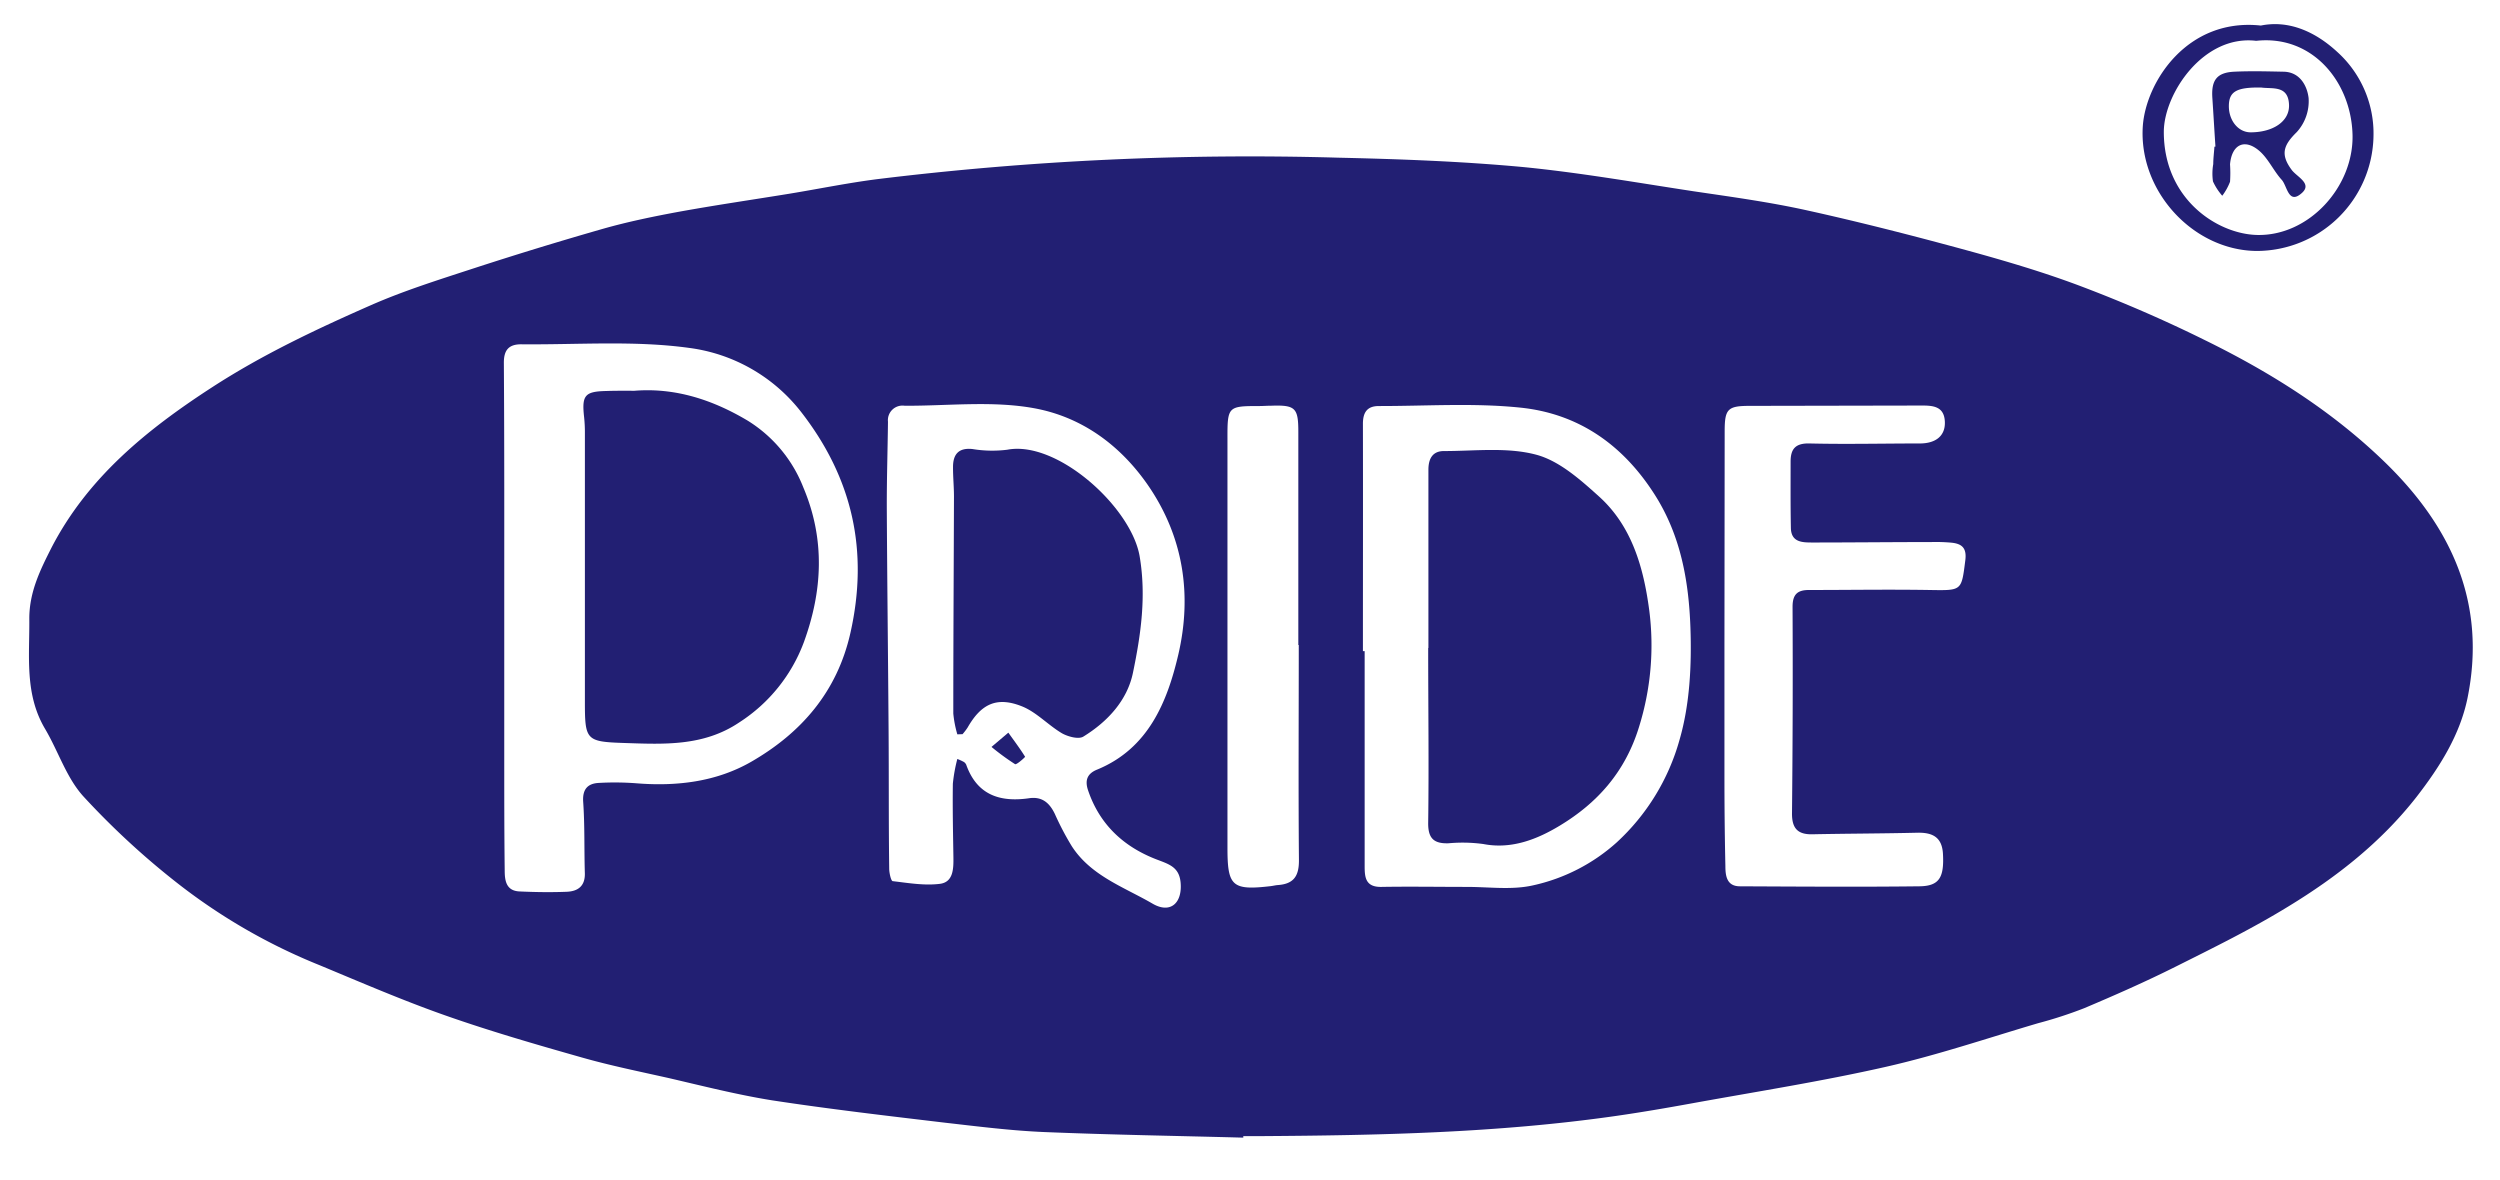 <svg xmlns="http://www.w3.org/2000/svg" id="Layer_1" data-name="Layer 1" viewBox="0 0 447 211"><defs><style>.cls-1{fill:#221f73;}</style></defs><title>PRIDE 4</title><path class="cls-1" d="M222.3,203.41c-11.87-.32-23.75-.51-35.61-1-5.92-.25-11.82-1-17.71-1.67-10.32-1.23-20.66-2.43-30.93-4-6.24-1-12.39-2.57-18.56-4-5.18-1.16-10.39-2.22-15.48-3.67-8.14-2.31-16.29-4.67-24.27-7.47-7.63-2.68-15.07-5.89-22.54-9a104.71,104.71,0,0,1-26-15.1,140.53,140.53,0,0,1-16.34-15.16c-3-3.34-4.43-8-6.79-12-3.71-6.24-2.76-13-2.83-19.76,0-4.78,2-8.76,3.95-12.62,6.49-12.57,17.06-21.15,28.74-28.72,9-5.84,18.63-10.38,28.38-14.67,5.85-2.57,12-4.5,18.08-6.49q11.65-3.8,23.45-7.18c4.38-1.24,8.86-2.17,13.34-3,6.64-1.21,13.31-2.18,20-3.27,5.23-.86,10.43-1.93,15.69-2.6a548.06,548.06,0,0,1,82.3-3.84c11,.25,22.09.65,33.08,1.67,10.23,1,20.38,2.79,30.56,4.34,6.77,1,13.59,1.93,20.27,3.41,9.6,2.12,19.14,4.57,28.63,7.16,6.89,1.89,13.78,3.92,20.46,6.45,7.45,2.82,14.79,6,21.95,9.54,11.88,5.82,23,12.8,32.57,22.15,11.82,11.59,17.89,25.17,14.51,41.86-1.35,6.64-5,12.4-9.15,17.75-6.31,8.06-14.24,14.28-22.87,19.54-6.51,4-13.38,7.38-20.2,10.79-5.35,2.68-10.83,5.09-16.34,7.42a76,76,0,0,1-8.27,2.69c-9,2.66-18,5.71-27.18,7.79-11.45,2.6-23.07,4.42-34.63,6.52-4.6.84-9.21,1.63-13.83,2.29-21,3-42.12,3.44-63.27,3.58H222.3ZM90.16,110.21q0,12.51,0,25c0,6.78,0,13.56.08,20.33,0,1.83.2,3.74,2.65,3.85,2.81.13,5.62.17,8.43.06,2-.08,3.32-1,3.25-3.34-.13-4.26,0-8.54-.3-12.8-.13-2.2.81-3.2,2.74-3.32a50.82,50.82,0,0,1,6.87.07c7.19.57,14.26-.29,20.48-3.88,8.9-5.14,15.32-12.48,17.69-23,3.3-14.63.4-27.68-8.81-39.52A30.32,30.32,0,0,0,123.18,62.2c-9.83-1.35-20-.54-30-.64-2.18,0-3.1,1-3.09,3.31C90.19,80,90.16,95.09,90.16,110.21Zm81,25.49a9.39,9.39,0,0,1,1.2.55,1.23,1.23,0,0,1,.4.48c1.92,5.4,6,6.74,11.2,6,2.35-.36,3.69.81,4.65,2.81a50.43,50.43,0,0,0,3,5.72c3.43,5.35,9.36,7.34,14.48,10.32,3.2,1.86,5.34-.14,5-3.8-.25-2.66-1.95-3.22-4-4-6-2.23-10.43-6.22-12.54-12.46-.6-1.77-.19-3,1.65-3.73,9.14-3.77,12.51-12.11,14.48-20.54,2.46-10.58,1-21-5.46-30.35-5.07-7.3-12-12.21-20.38-13.72-7.47-1.35-15.36-.4-23.07-.43a2.61,2.61,0,0,0-3,2.86c-.06,5.19-.23,10.39-.21,15.59.07,13.22.23,26.45.32,39.67.06,8.21,0,16.42.11,24.63,0,.78.32,2.21.62,2.25,2.81.33,5.69.83,8.45.48,2.41-.31,2.44-2.72,2.41-4.79-.07-4.37-.16-8.74-.1-13.11A28.68,28.68,0,0,1,171.17,135.7Zm72.52-19.28H244v7.81c0,10.21,0,20.41,0,30.62,0,2,.14,3.78,3,3.73,5.09-.09,10.2,0,15.3,0,3.94,0,8,.58,11.77-.27a32.9,32.9,0,0,0,15-7.69,39.19,39.19,0,0,0,11.23-18.34c1.84-6.33,2.18-13.33,1.95-20-.29-8.32-1.71-16.55-6.44-23.92-5.7-8.91-13.65-14.42-24-15.48-8.35-.86-16.85-.27-25.28-.28-2.08,0-2.85,1.13-2.84,3.21C243.72,89.36,243.69,102.89,243.69,116.42Zm64.65-1.22h0q0,12,0,24.07,0,7.81.17,15.61c0,1.72.25,3.57,2.55,3.59,10.72.05,21.45.13,32.17,0,3.56-.05,4.41-1.62,4.18-5.82-.17-3-1.9-3.82-4.6-3.76-6.25.15-12.5.15-18.75.28-2.66.05-3.67-1.1-3.64-3.79q.19-18.43.1-36.89c0-2.26.92-3,2.94-3,7.19,0,14.38-.12,21.57,0,5.8.09,5.68.19,6.38-5.32.27-2.14-.56-2.92-2.38-3.13a31.09,31.09,0,0,0-3.74-.12c-7.09,0-14.17.08-21.26.08-1.82,0-3.76-.06-3.81-2.59-.08-4-.05-7.92-.05-11.88,0-2.24.85-3.31,3.4-3.24,6.56.16,13.13,0,19.7,0,2.9,0,4.59-1.4,4.48-3.89-.12-2.8-2.18-2.9-4.26-2.89l-30.64.06c-3.93,0-4.47.55-4.47,4.54Zm-76.12.12h-.07c0-12.71,0-25.42,0-38.13,0-4.24-.52-4.8-4.82-4.65-.73,0-1.46.06-2.19.06-5.57,0-5.67.09-5.66,5.8q0,36.57,0,73.14c0,6.9.79,7.71,7.75,6.9.42-.05.83-.16,1.24-.19,2.81-.19,3.82-1.56,3.79-4.47C232.14,141,232.22,128.14,232.22,115.32Z"></path><path class="cls-1" d="M404.24,4.57c4.92-1,9.65,1,13.7,4.75a19.63,19.63,0,0,1,6.44,15.06,20.91,20.91,0,0,1-21,20.49c-11.32-.16-21.06-10.77-20.24-22.39C383.73,14.59,391.12,3.15,404.24,4.57ZM403.4,7.3c-9.48-1.13-16.51,9.51-16.51,16.29,0,12,9.53,18.21,16.59,18.42,9.32.28,17.43-8.62,17.15-18S413.47,6.2,403.4,7.3Z"></path><path class="cls-1" d="M113.44,69.87c7.35-.59,14.06,1.66,20.21,5.32a24.56,24.56,0,0,1,10,12c3.92,9.29,3.42,18.5.06,27.69a29.1,29.1,0,0,1-11.52,14.28c-6.38,4.3-13.46,3.92-20.48,3.69s-7.13-.48-7.13-7.64q0-23.91,0-47.82a26.25,26.25,0,0,0-.14-2.8c-.44-3.92.12-4.6,4-4.68C110.1,69.85,111.77,69.87,113.44,69.87Z"></path><path class="cls-1" d="M171.17,131.3a19.79,19.79,0,0,1-.72-3.73c0-12.93.08-25.85.12-38.77,0-1.77-.18-3.54-.17-5.31,0-2.26,1-3.47,3.49-3.2a21.66,21.66,0,0,0,6.22.12c8.93-1.7,22.17,10.28,23.66,19.07,1.21,7.17.21,14-1.18,20.72-1,5-4.54,8.83-8.9,11.51-.85.52-2.73,0-3.78-.58-2.47-1.45-4.53-3.75-7.12-4.81-4.54-1.84-7.36-.48-9.78,3.76a10.15,10.15,0,0,1-.91,1.19Z"></path><path class="cls-1" d="M180.29,131c1.23,1.71,2.19,3,3,4.31,0,.08-1.53,1.48-1.8,1.32a43.18,43.18,0,0,1-4.21-3.08Z"></path><path class="cls-1" d="M255.4,115.85c0-10.62,0-21.24,0-31.86,0-2,.77-3.35,2.79-3.34,5.5,0,11.26-.73,16.44.64,4.13,1.08,7.91,4.45,11.25,7.46,5.93,5.33,8,12.8,9,20.33A48.93,48.93,0,0,1,293.05,130c-2.48,8.07-7.49,13.6-14.17,17.63-3.92,2.37-8.56,4.28-13.67,3.28a27.55,27.55,0,0,0-6.23-.13c-2.62.08-3.66-.89-3.62-3.68.14-10.41,0-20.83,0-31.24Z"></path><path class="cls-1" d="M396.12,26.21c-.19-2.89-.36-5.79-.55-8.68-.22-3.21.81-4.56,3.92-4.71,2.9-.14,5.82-.06,8.72,0,3.05,0,4.33,2.6,4.57,4.73a8.22,8.22,0,0,1-2.11,6.06c-2.4,2.35-3,4-.87,6.83,1,1.26,3.73,2.44,1.68,4.15-2.32,2-2.53-1.37-3.51-2.44-1.49-1.64-2.42-3.85-4.08-5.24-2.64-2.2-4.87-1-5.16,2.49a22.9,22.9,0,0,1,0,3.1A10.21,10.21,0,0,1,397.34,35a10.56,10.56,0,0,1-1.66-2.56,9.81,9.81,0,0,1,.05-3.1c0-1,.14-2.07.21-3.11Zm8.19-10.56c-4.44-.07-5.77.72-5.79,3.29s1.64,4.71,3.88,4.72c4,0,6.9-1.93,6.88-4.77C409.24,15.16,406.28,15.94,404.31,15.65Z"></path></svg>